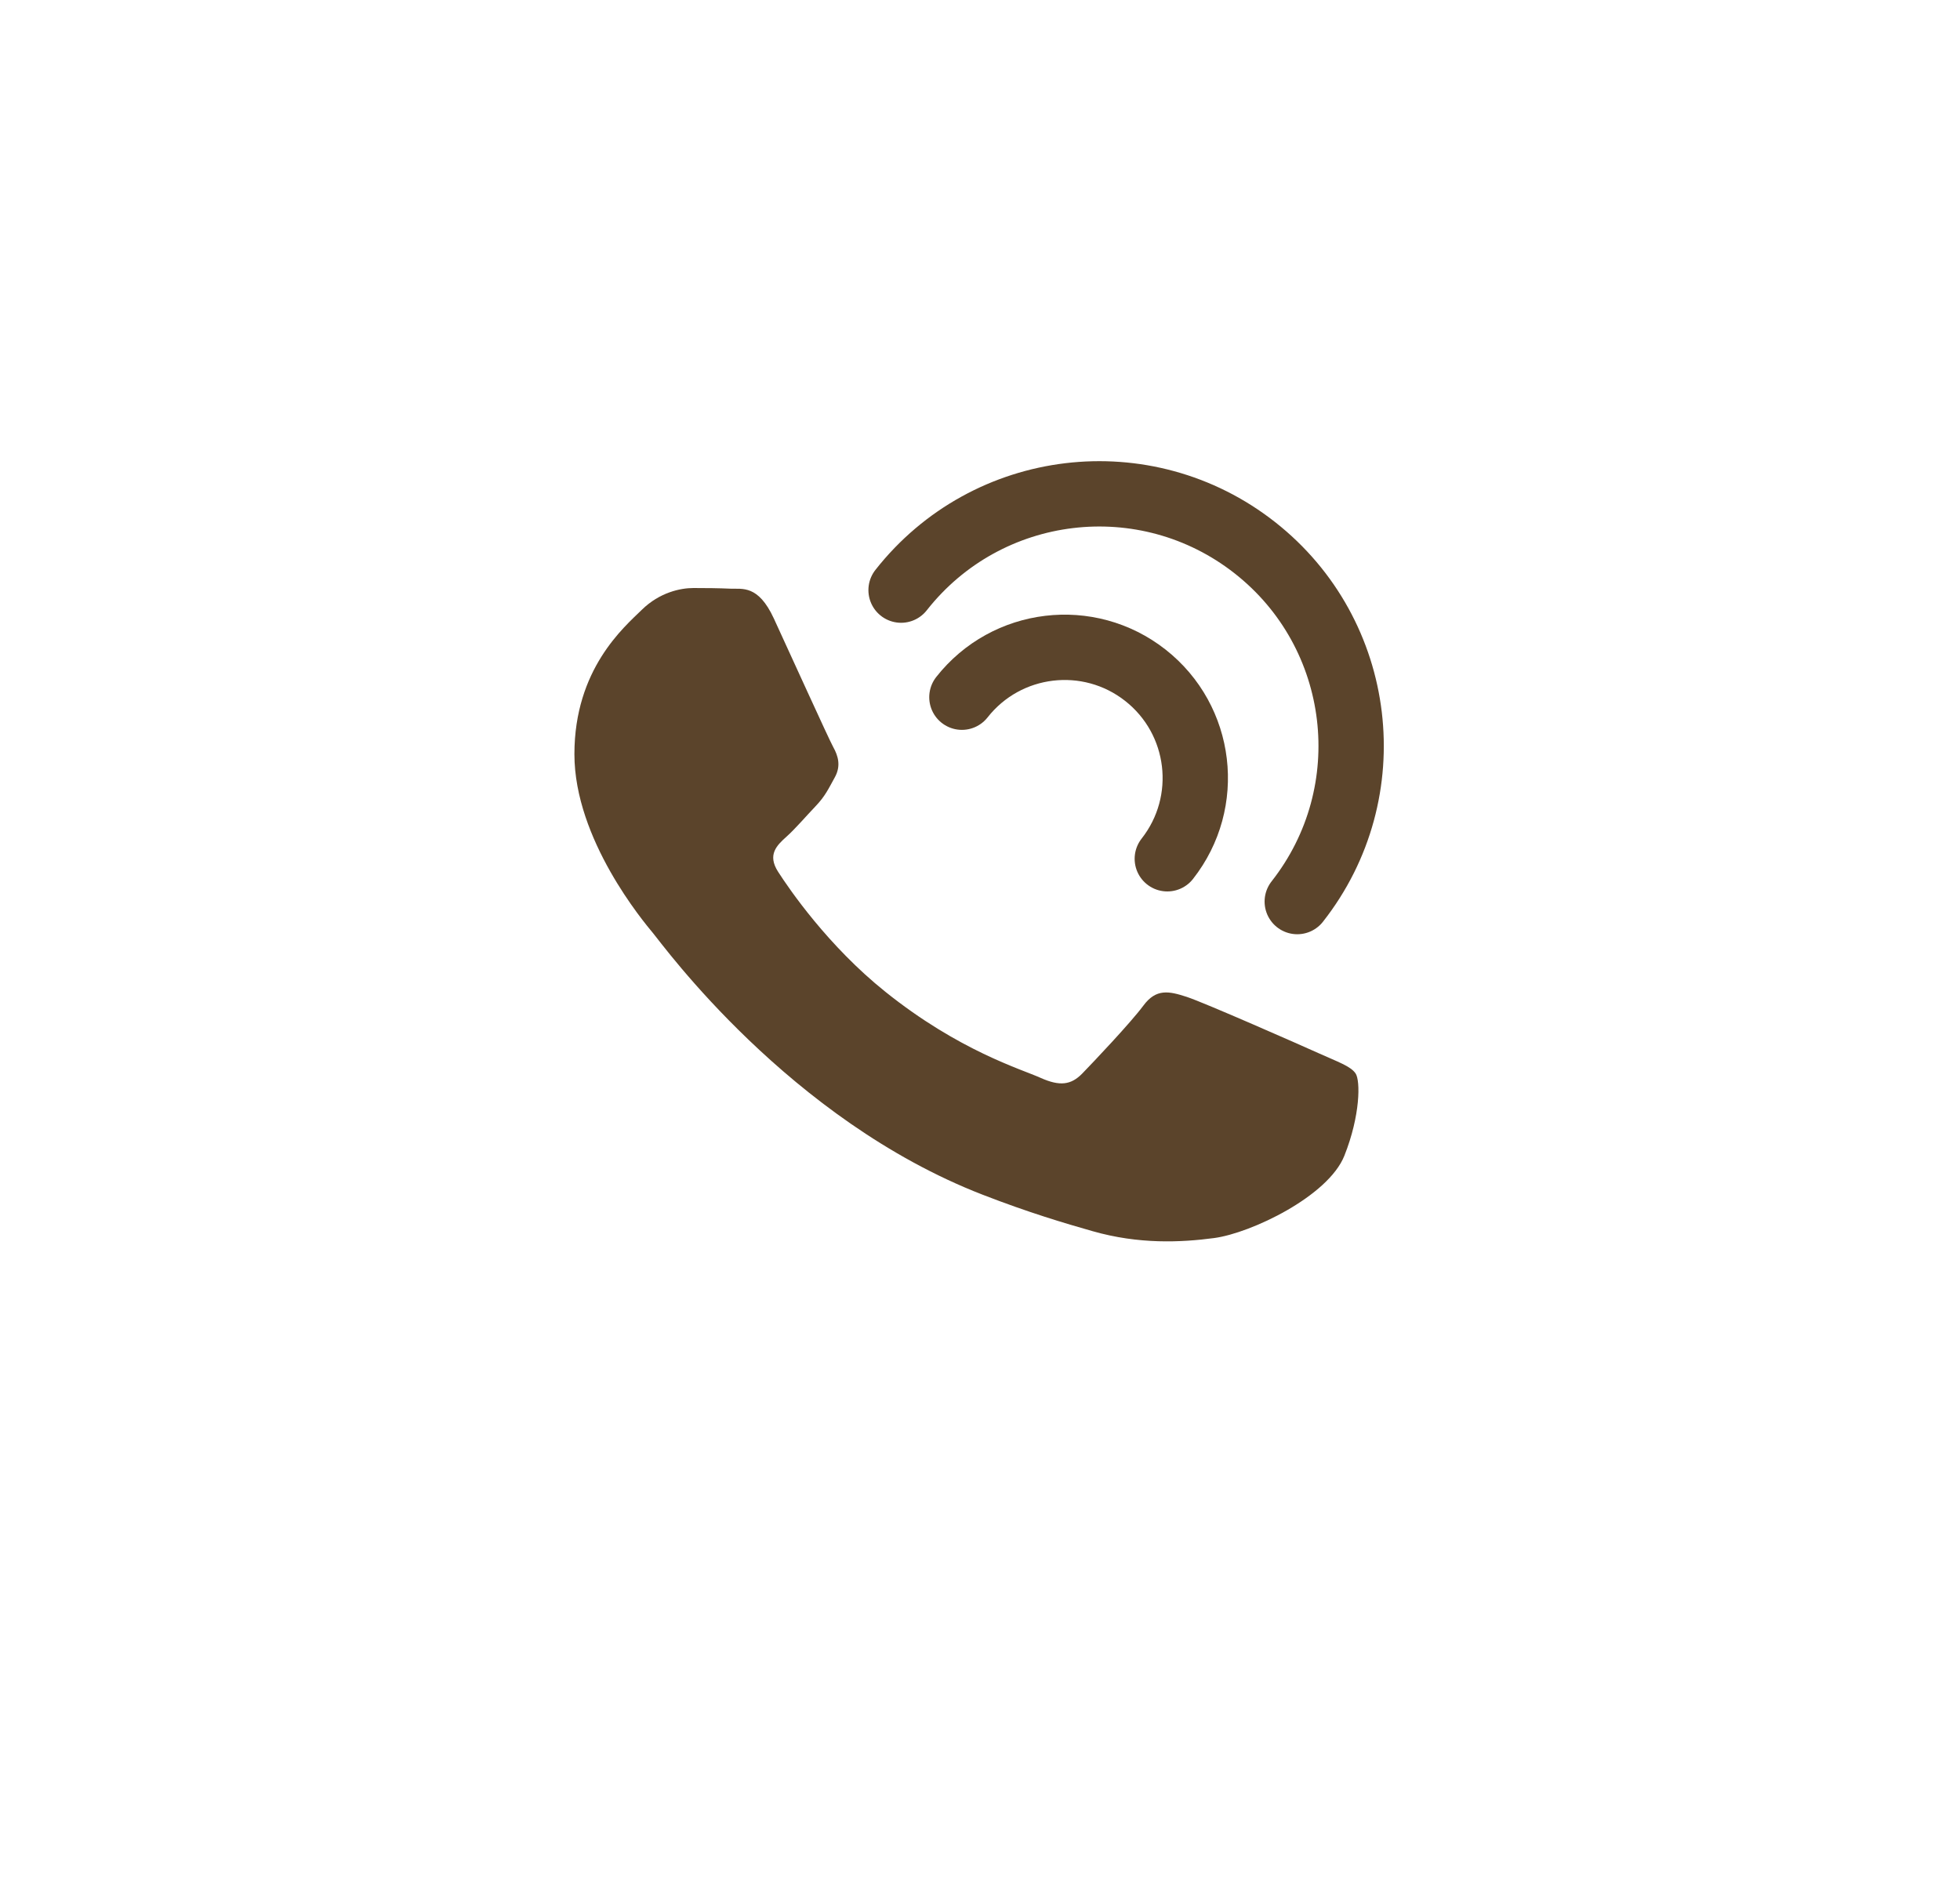 <?xml version="1.0" encoding="UTF-8"?> <svg xmlns="http://www.w3.org/2000/svg" width="30" height="29" viewBox="0 0 30 29" fill="none"><path d="M20.577 17.689C20.331 18.308 19.151 18.873 18.584 18.949C18.075 19.017 17.431 19.046 16.724 18.844C16.295 18.722 15.745 18.559 15.041 18.286C12.079 17.137 10.146 14.461 9.997 14.284C9.85 14.107 8.792 12.847 8.792 11.543C8.792 10.239 9.554 9.597 9.825 9.332C10.097 9.066 10.416 9 10.613 9C10.81 9 11.007 9.002 11.179 9.01C11.361 9.018 11.604 8.947 11.844 9.465C12.089 9.995 12.68 11.3 12.753 11.433C12.827 11.566 12.876 11.72 12.778 11.897C12.68 12.074 12.631 12.185 12.483 12.34C12.335 12.495 12.173 12.685 12.04 12.804C11.892 12.937 11.739 13.08 11.911 13.345C12.082 13.611 12.675 14.478 13.553 15.181C14.68 16.084 15.632 16.364 15.927 16.497C16.222 16.629 16.394 16.607 16.566 16.43C16.738 16.253 17.304 15.656 17.501 15.391C17.697 15.126 17.894 15.17 18.165 15.258C18.436 15.347 19.888 15.987 20.183 16.12C20.478 16.253 20.675 16.319 20.749 16.43C20.823 16.54 20.823 17.071 20.577 17.689Z" fill="#5B442B"></path><path d="M17.867 13.144C18.55 12.275 18.4 11.018 17.531 10.335C16.663 9.653 15.406 9.803 14.723 10.671" stroke="#5B442B" stroke-linecap="round"></path><path d="M19.856 13.799C21.172 12.125 20.882 9.7 19.208 8.384C17.533 7.067 15.109 7.357 13.792 9.032" stroke="#5B442B" stroke-linecap="round"></path></svg> 